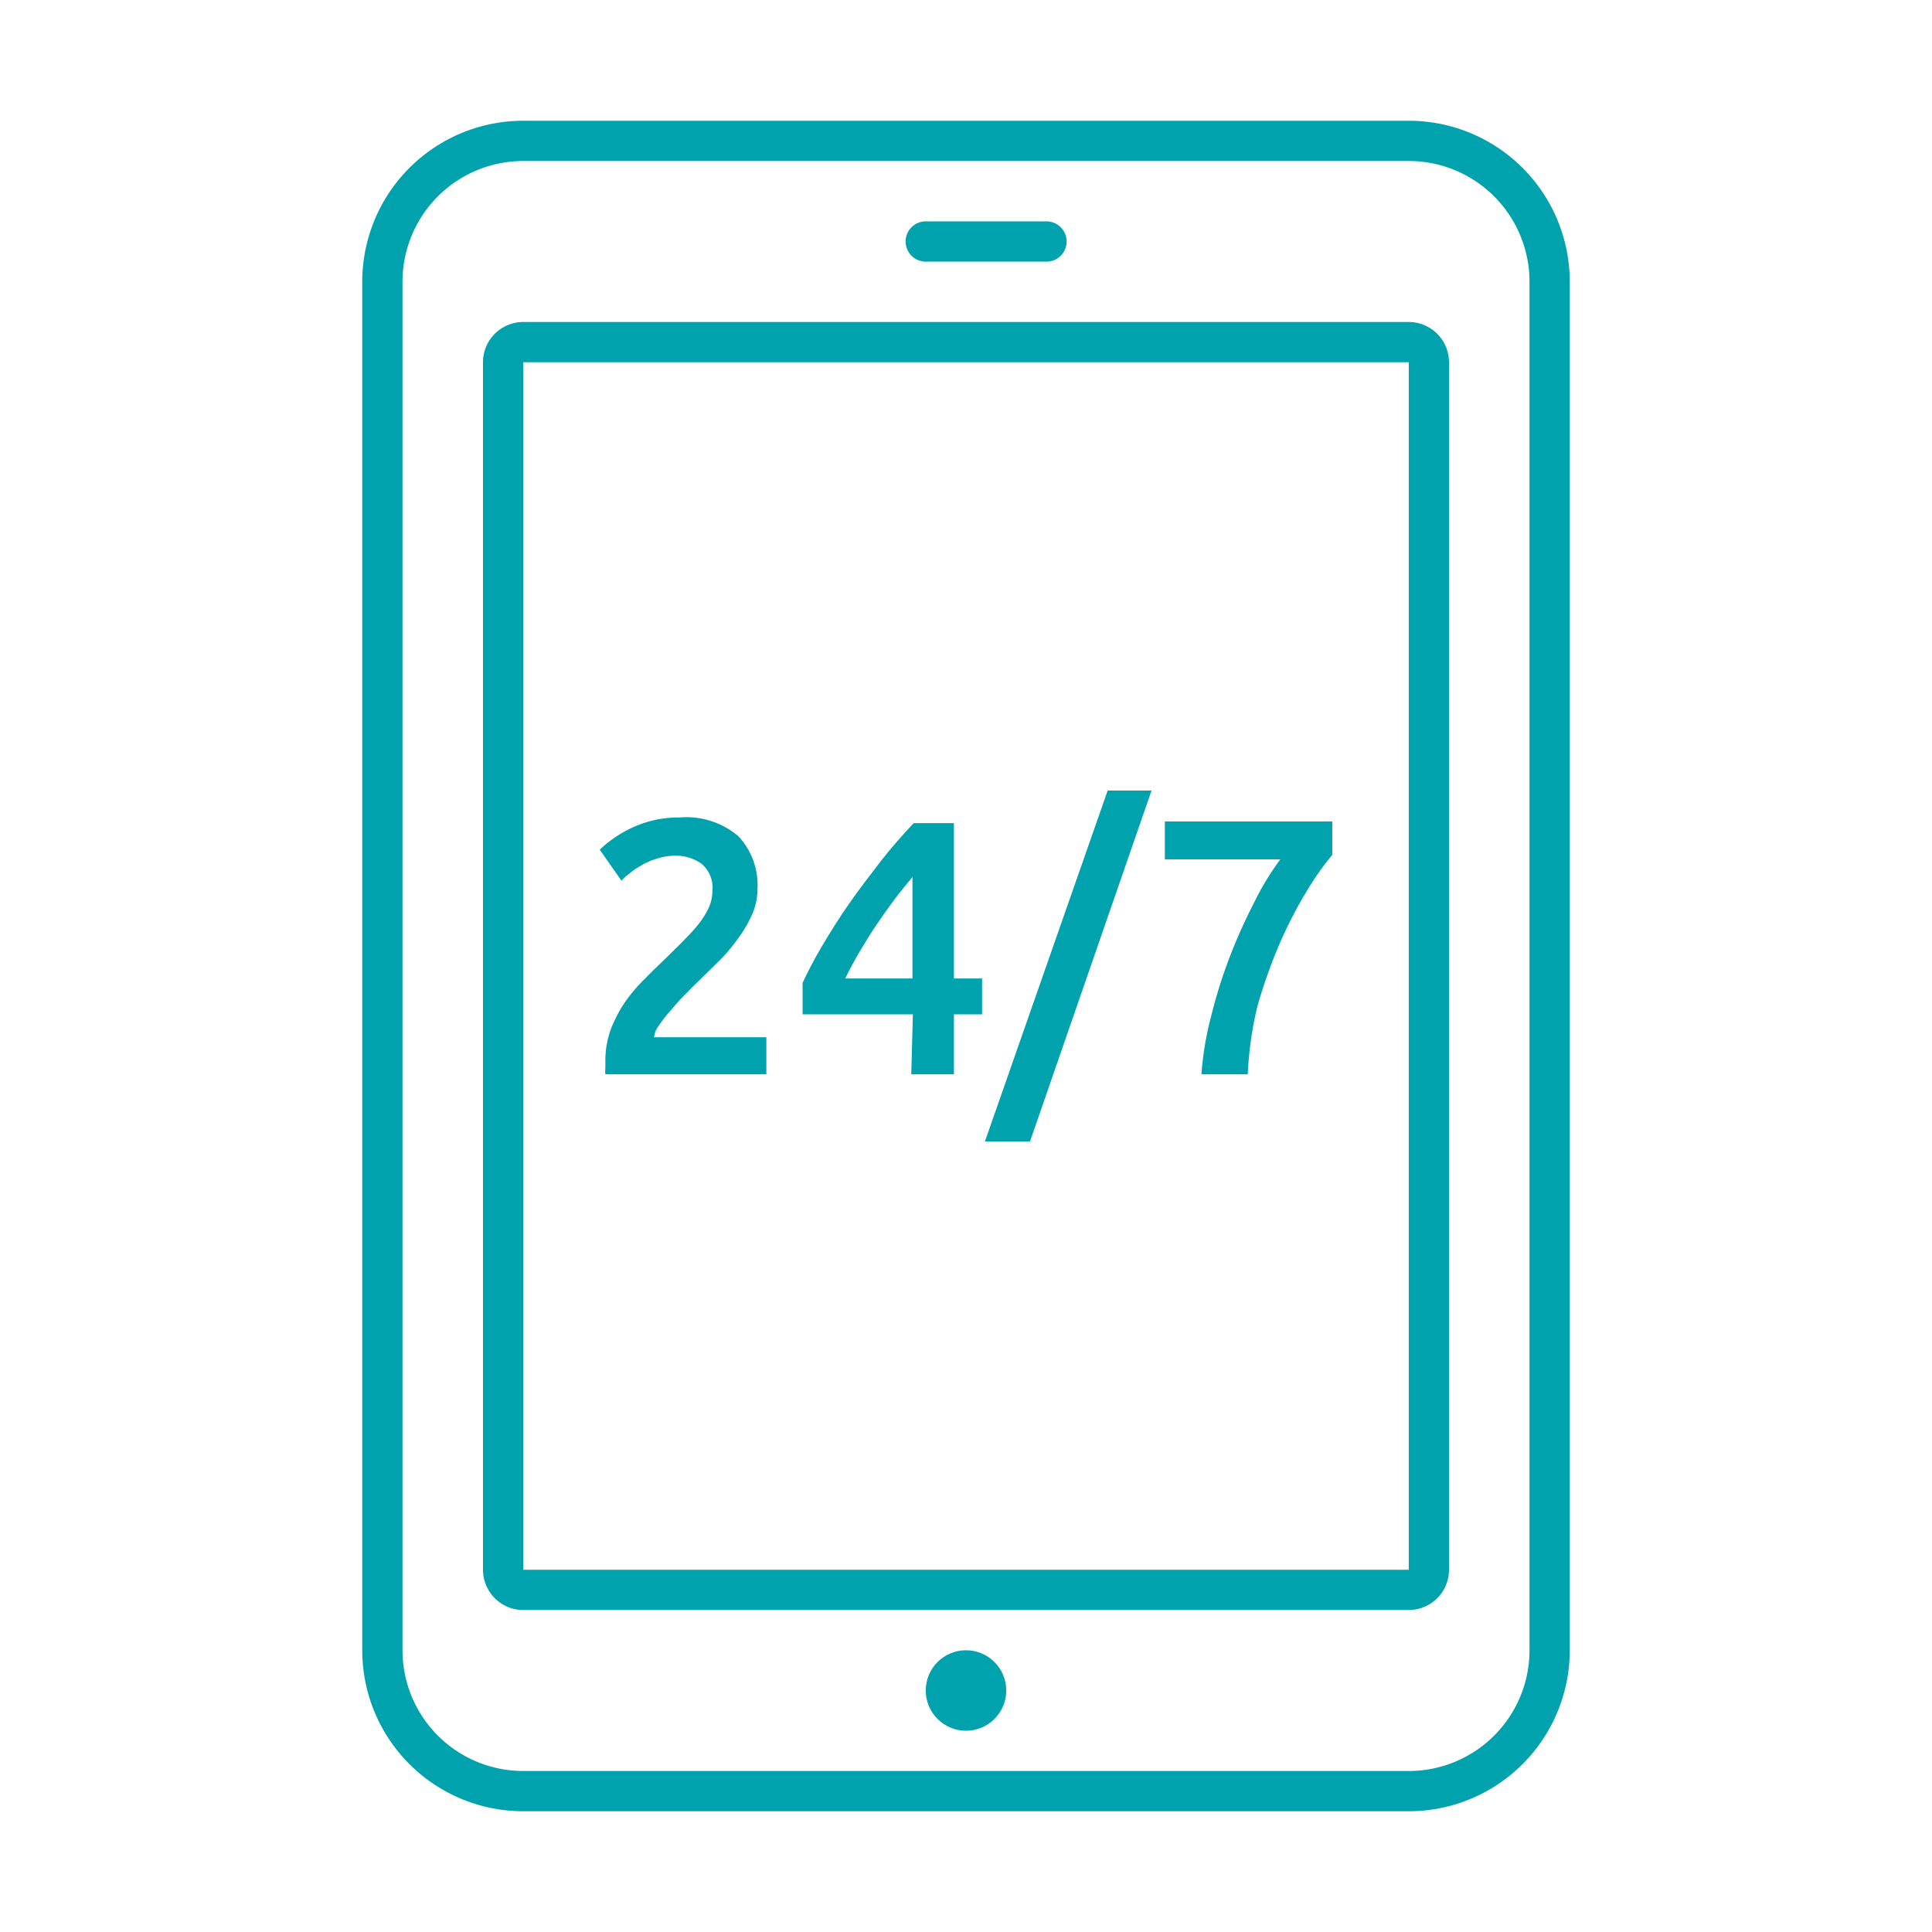 <svg style="fill:#00A3AD" id="Laag_2" data-name="Laag 2" xmlns="http://www.w3.org/2000/svg" viewBox="0 0 48 48"><path d="M35,3H13A4,4,0,0,0,9,7V41a4,4,0,0,0,4,4H35a4,4,0,0,0,4-4V7A4,4,0,0,0,35,3Zm3,38a3,3,0,0,1-3,3H13a3,3,0,0,1-3-3V7a3,3,0,0,1,3-3H35a3,3,0,0,1,3,3Z"/><circle cx="24" cy="42" r="1"/><path d="M23,6.5h3a.5.5,0,0,0,0-1H23a.5.5,0,0,0,0,1Z"/><path d="M35,8H13a1,1,0,0,0-1,1V39a1,1,0,0,0,1,1H35a1,1,0,0,0,1-1V9A1,1,0,0,0,35,8Zm0,31H13V9H35Z"/><path d="M15.63,21.71a1.64,1.64,0,0,1,.29-.2,1.46,1.46,0,0,1,.38-.17,1.4,1.4,0,0,1,.47-.08,1.1,1.1,0,0,1,.66.2.78.78,0,0,1,.27.67,1.06,1.06,0,0,1-.09.42,2.06,2.06,0,0,1-.24.39,4.1,4.1,0,0,1-.35.39c-.13.14-.27.27-.41.41s-.38.36-.56.55a4.07,4.07,0,0,0-.51.59,3.4,3.4,0,0,0-.36.68,2.28,2.28,0,0,0-.14.8v.16a.91.91,0,0,0,0,.17h4v-.92H16.25a.56.56,0,0,1,.12-.29,2.93,2.93,0,0,1,.28-.36c.11-.13.22-.26.34-.38s.23-.24.33-.33l.54-.53a4.26,4.26,0,0,0,.48-.57,3,3,0,0,0,.35-.6,1.59,1.59,0,0,0,.13-.64,1.78,1.78,0,0,0-.47-1.29,2,2,0,0,0-1.47-.47,2.7,2.7,0,0,0-1.1.22,3,3,0,0,0-.88.58l.54.77A1.15,1.15,0,0,1,15.63,21.71Z"/><path d="M22.64,26.69H23.7V25.2h.7v-.89h-.7V20.45h-1c-.27.29-.55.6-.82.95s-.54.7-.79,1.06-.47.71-.67,1.05-.36.65-.48.91v.78h2.74ZM21,24.31c.11-.23.23-.45.36-.67s.27-.45.42-.67.29-.42.44-.62.3-.38.45-.56v2.52Z"/><polygon points="28.61 19.64 27.52 19.64 24.47 28.36 25.59 28.36 28.61 19.64"/><path d="M31.15,22.44a13.85,13.85,0,0,0-.6,1.34,12.52,12.52,0,0,0-.46,1.47,7.73,7.73,0,0,0-.24,1.44H31A8.9,8.9,0,0,1,31.24,25a12.79,12.79,0,0,1,.55-1.55,10.5,10.5,0,0,1,.67-1.3,6.89,6.89,0,0,1,.64-.91v-.83H28.94v.94h2.87A6.86,6.86,0,0,0,31.15,22.44Z"/></svg>
